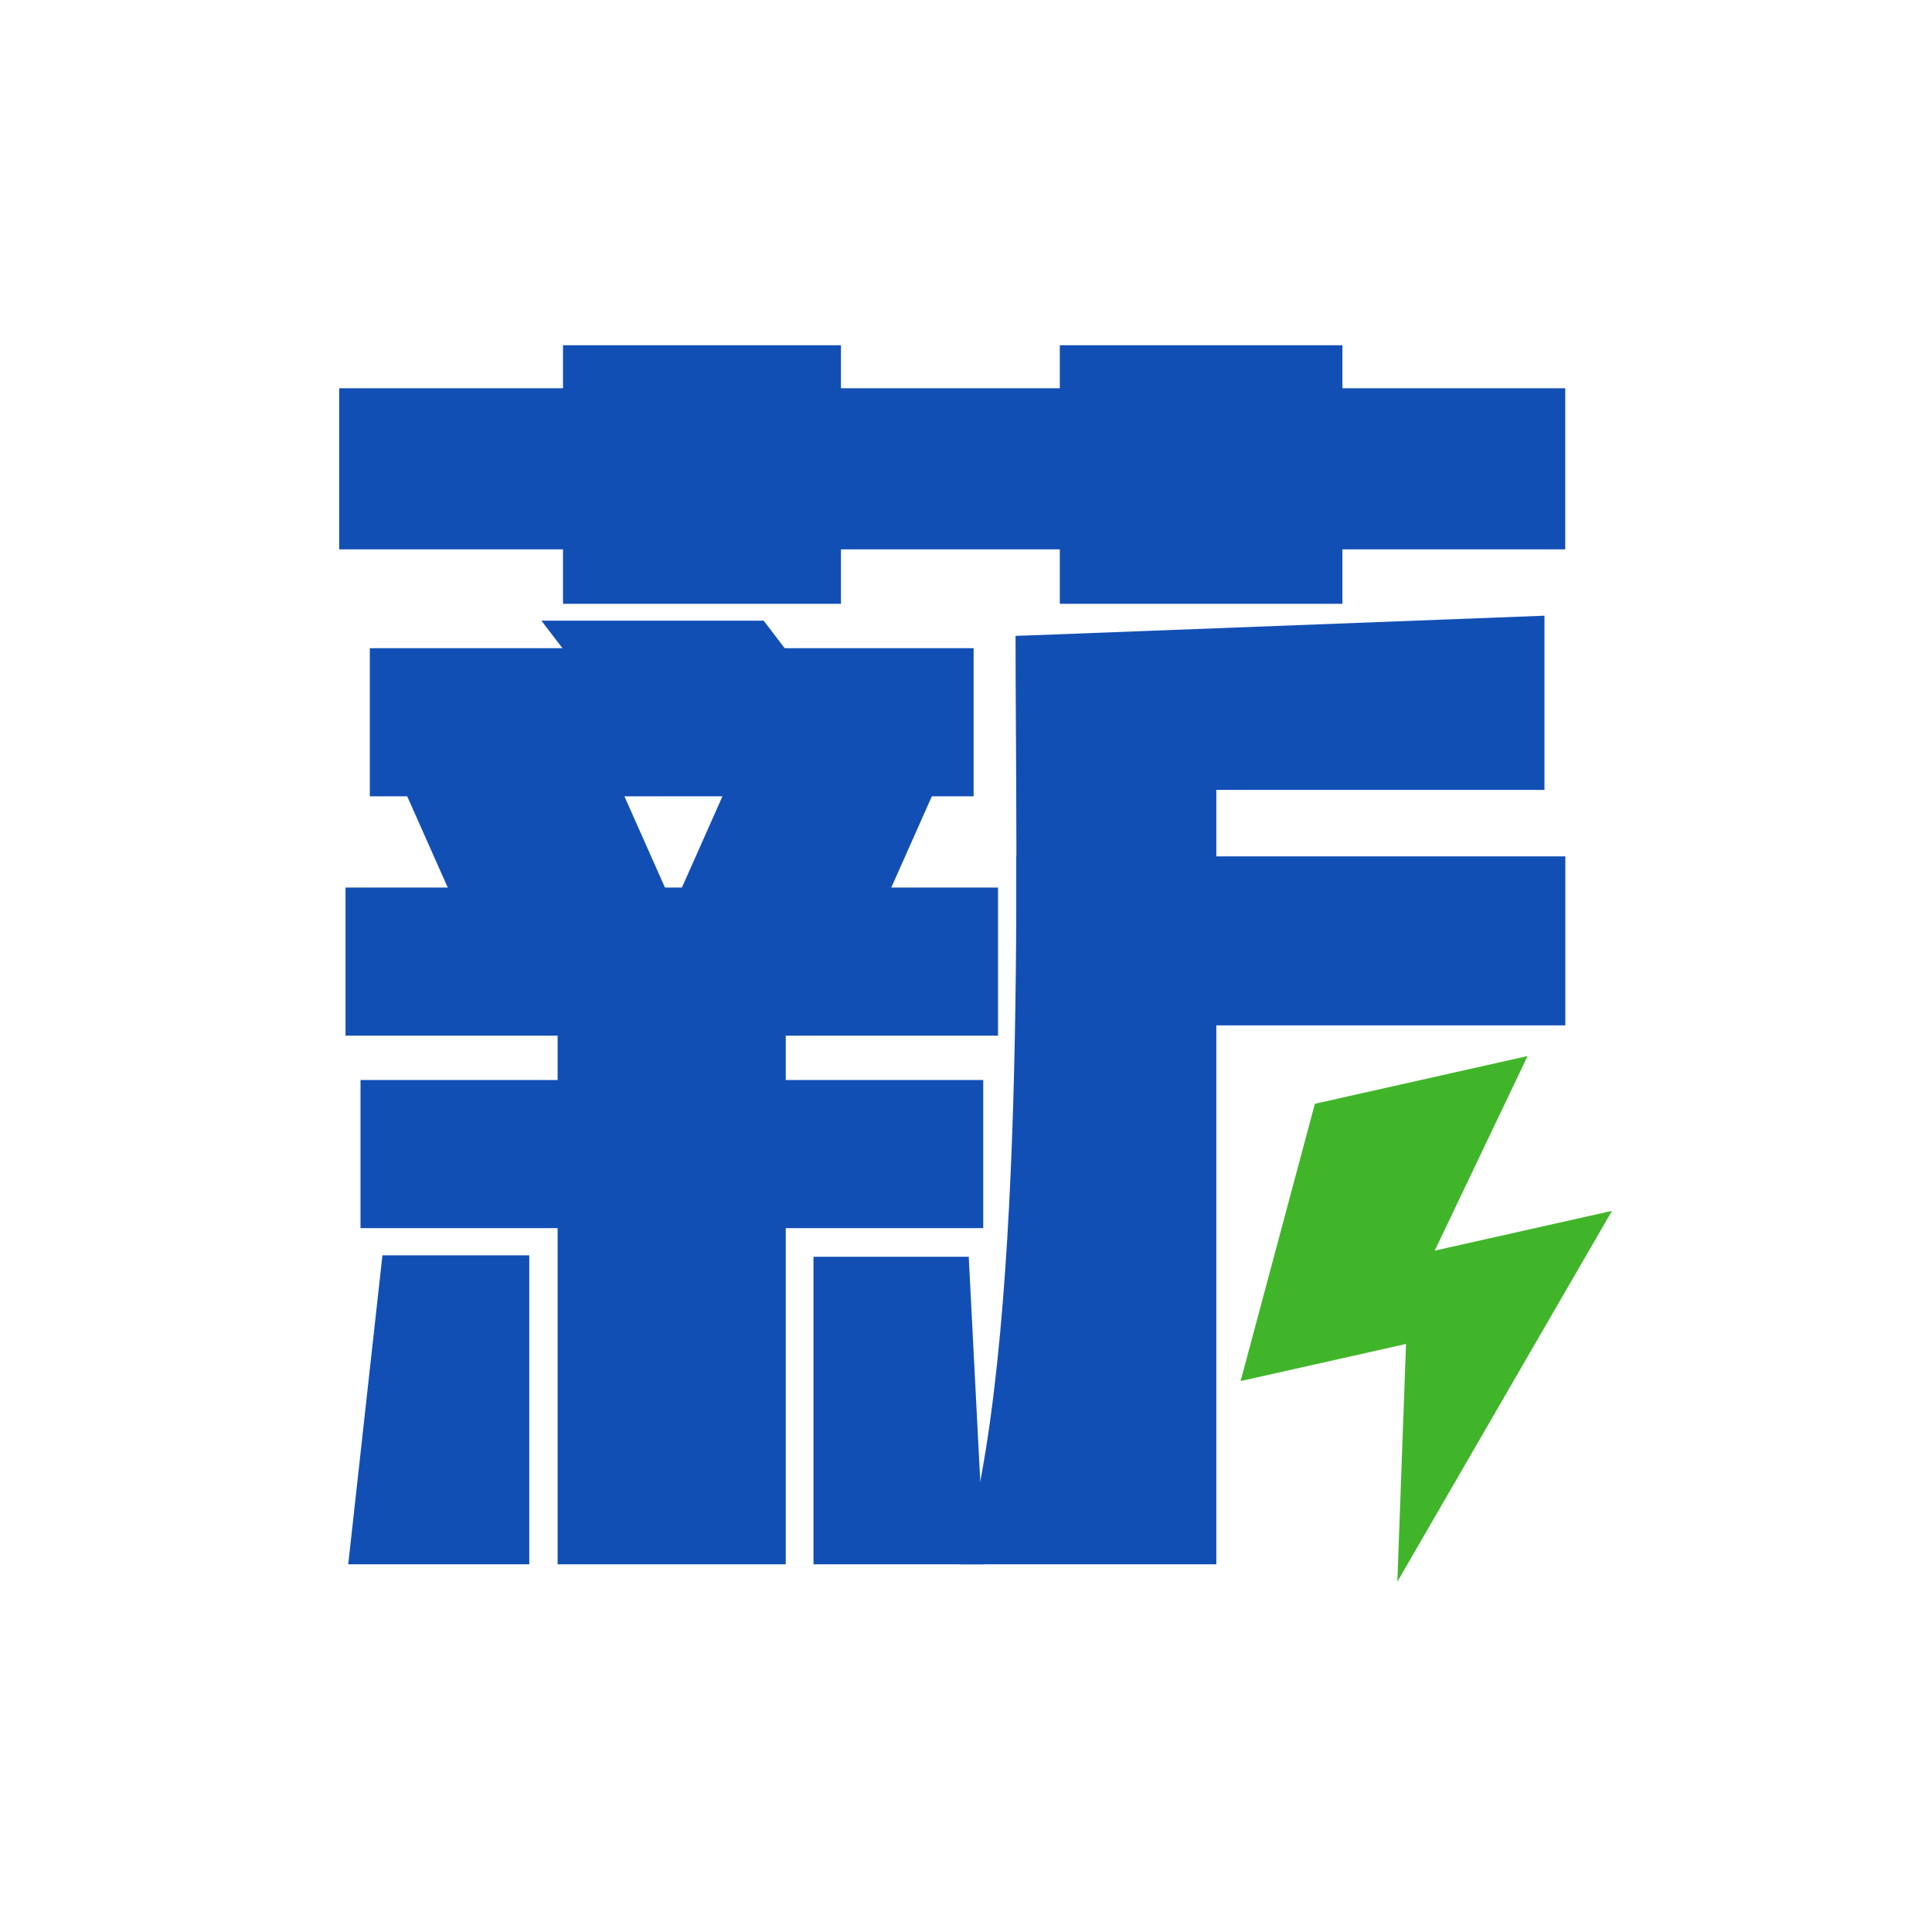 <?xml version="1.0" encoding="utf-8" ?>
<svg xmlns="http://www.w3.org/2000/svg" xmlns:xlink="http://www.w3.org/1999/xlink" width="70" height="70" viewBox="0 0 70 70">
	<defs>
		<clipPath id="clipPath7367205479">
			<path d="M0 0L70 0L70 70L0 70L0 0Z" fill-rule="nonzero" transform="matrix(1 0 0 1 0 0)"/>
		</clipPath>
	</defs>
	<g clip-path="url(#clipPath7367205479)">
		<rect width="44.422" height="5.837" transform="matrix(1 0 0 1 12.29 14.067)" fill="rgb(18, 79, 181)"/>
		<rect width="21.877" height="5.367" transform="matrix(1 0 0 1 13.399 23.485)" fill="rgb(18, 79, 181)"/>
		<path d="M0 0.732L19.136 0L19.136 6.312L0 6.312L0 0.732Z" fill-rule="nonzero" transform="matrix(1 0 0 1 36.823 22.308)" fill="rgb(18, 79, 181)"/>
		<rect width="19.892" height="6.123" transform="matrix(1 0 0 1 36.823 31.028)" fill="rgb(18, 79, 181)"/>
		<rect width="23.641" height="5.367" transform="matrix(1 0 0 1 12.519 32.157)" fill="rgb(18, 79, 181)"/>
		<rect width="22.563" height="5.367" transform="matrix(1 0 0 1 13.062 39.131)" fill="rgb(18, 79, 181)"/>
		<rect width="10.07" height="9.368" transform="matrix(1 0 0 1 20.399 12.509)" fill="rgb(18, 79, 181)"/>
		<path d="M0 0L7.87 0L10.914 6.85L3.044 6.85L0 0Z" fill-rule="nonzero" transform="matrix(1 0 0 1 14.008 27.174)" fill="rgb(18, 79, 181)"/>
		<path d="M0 0L8.052 0L10.229 2.853L2.177 2.853L0 0Z" fill-rule="nonzero" transform="matrix(1 0 0 1 19.617 22.488)" fill="rgb(18, 79, 181)"/>
		<path d="M0 0L7.587 0L10.63 6.85L3.044 6.85L0 0Z" fill-rule="nonzero" transform="matrix(-1 0 0 1 34.508 27.174)" fill="rgb(18, 79, 181)"/>
		<path d="M2.026 0L9.301 0L9.301 33.638L0 33.638C2.469 26.157 2.026 8.056 2.026 0Z" fill-rule="nonzero" transform="matrix(1 0 0 1 34.769 23.04)" fill="rgb(18, 79, 181)"/>
		<rect width="10.239" height="9.368" transform="matrix(1 0 0 1 38.399 12.509)" fill="rgb(18, 79, 181)"/>
		<rect width="8.266" height="19.594" transform="matrix(1 0 0 1 20.203 37.084)" fill="rgb(18, 79, 181)"/>
		<path d="M1.239 0L6.56 0L6.56 11.194L0 11.194L1.239 0Z" fill-rule="nonzero" transform="matrix(1 0 0 1 12.617 45.484)" fill="rgb(18, 79, 181)"/>
		<path d="M0.572 0L6.197 0L6.197 11.143L0 11.143L0.572 0Z" fill-rule="nonzero" transform="matrix(-1 0 0 1 35.671 45.535)" fill="rgb(18, 79, 181)"/>
		<path d="M4.825 0L12.721 0L7.896 6.141L14.476 6.141L3.948 17.547L6.141 9.212L0 9.212L4.825 0Z" fill-rule="nonzero" transform="matrix(0.976 -0.219 0.219 0.976 42.932 41.048)" fill="rgb(65, 181, 42)"/>
	</g>
</svg>
